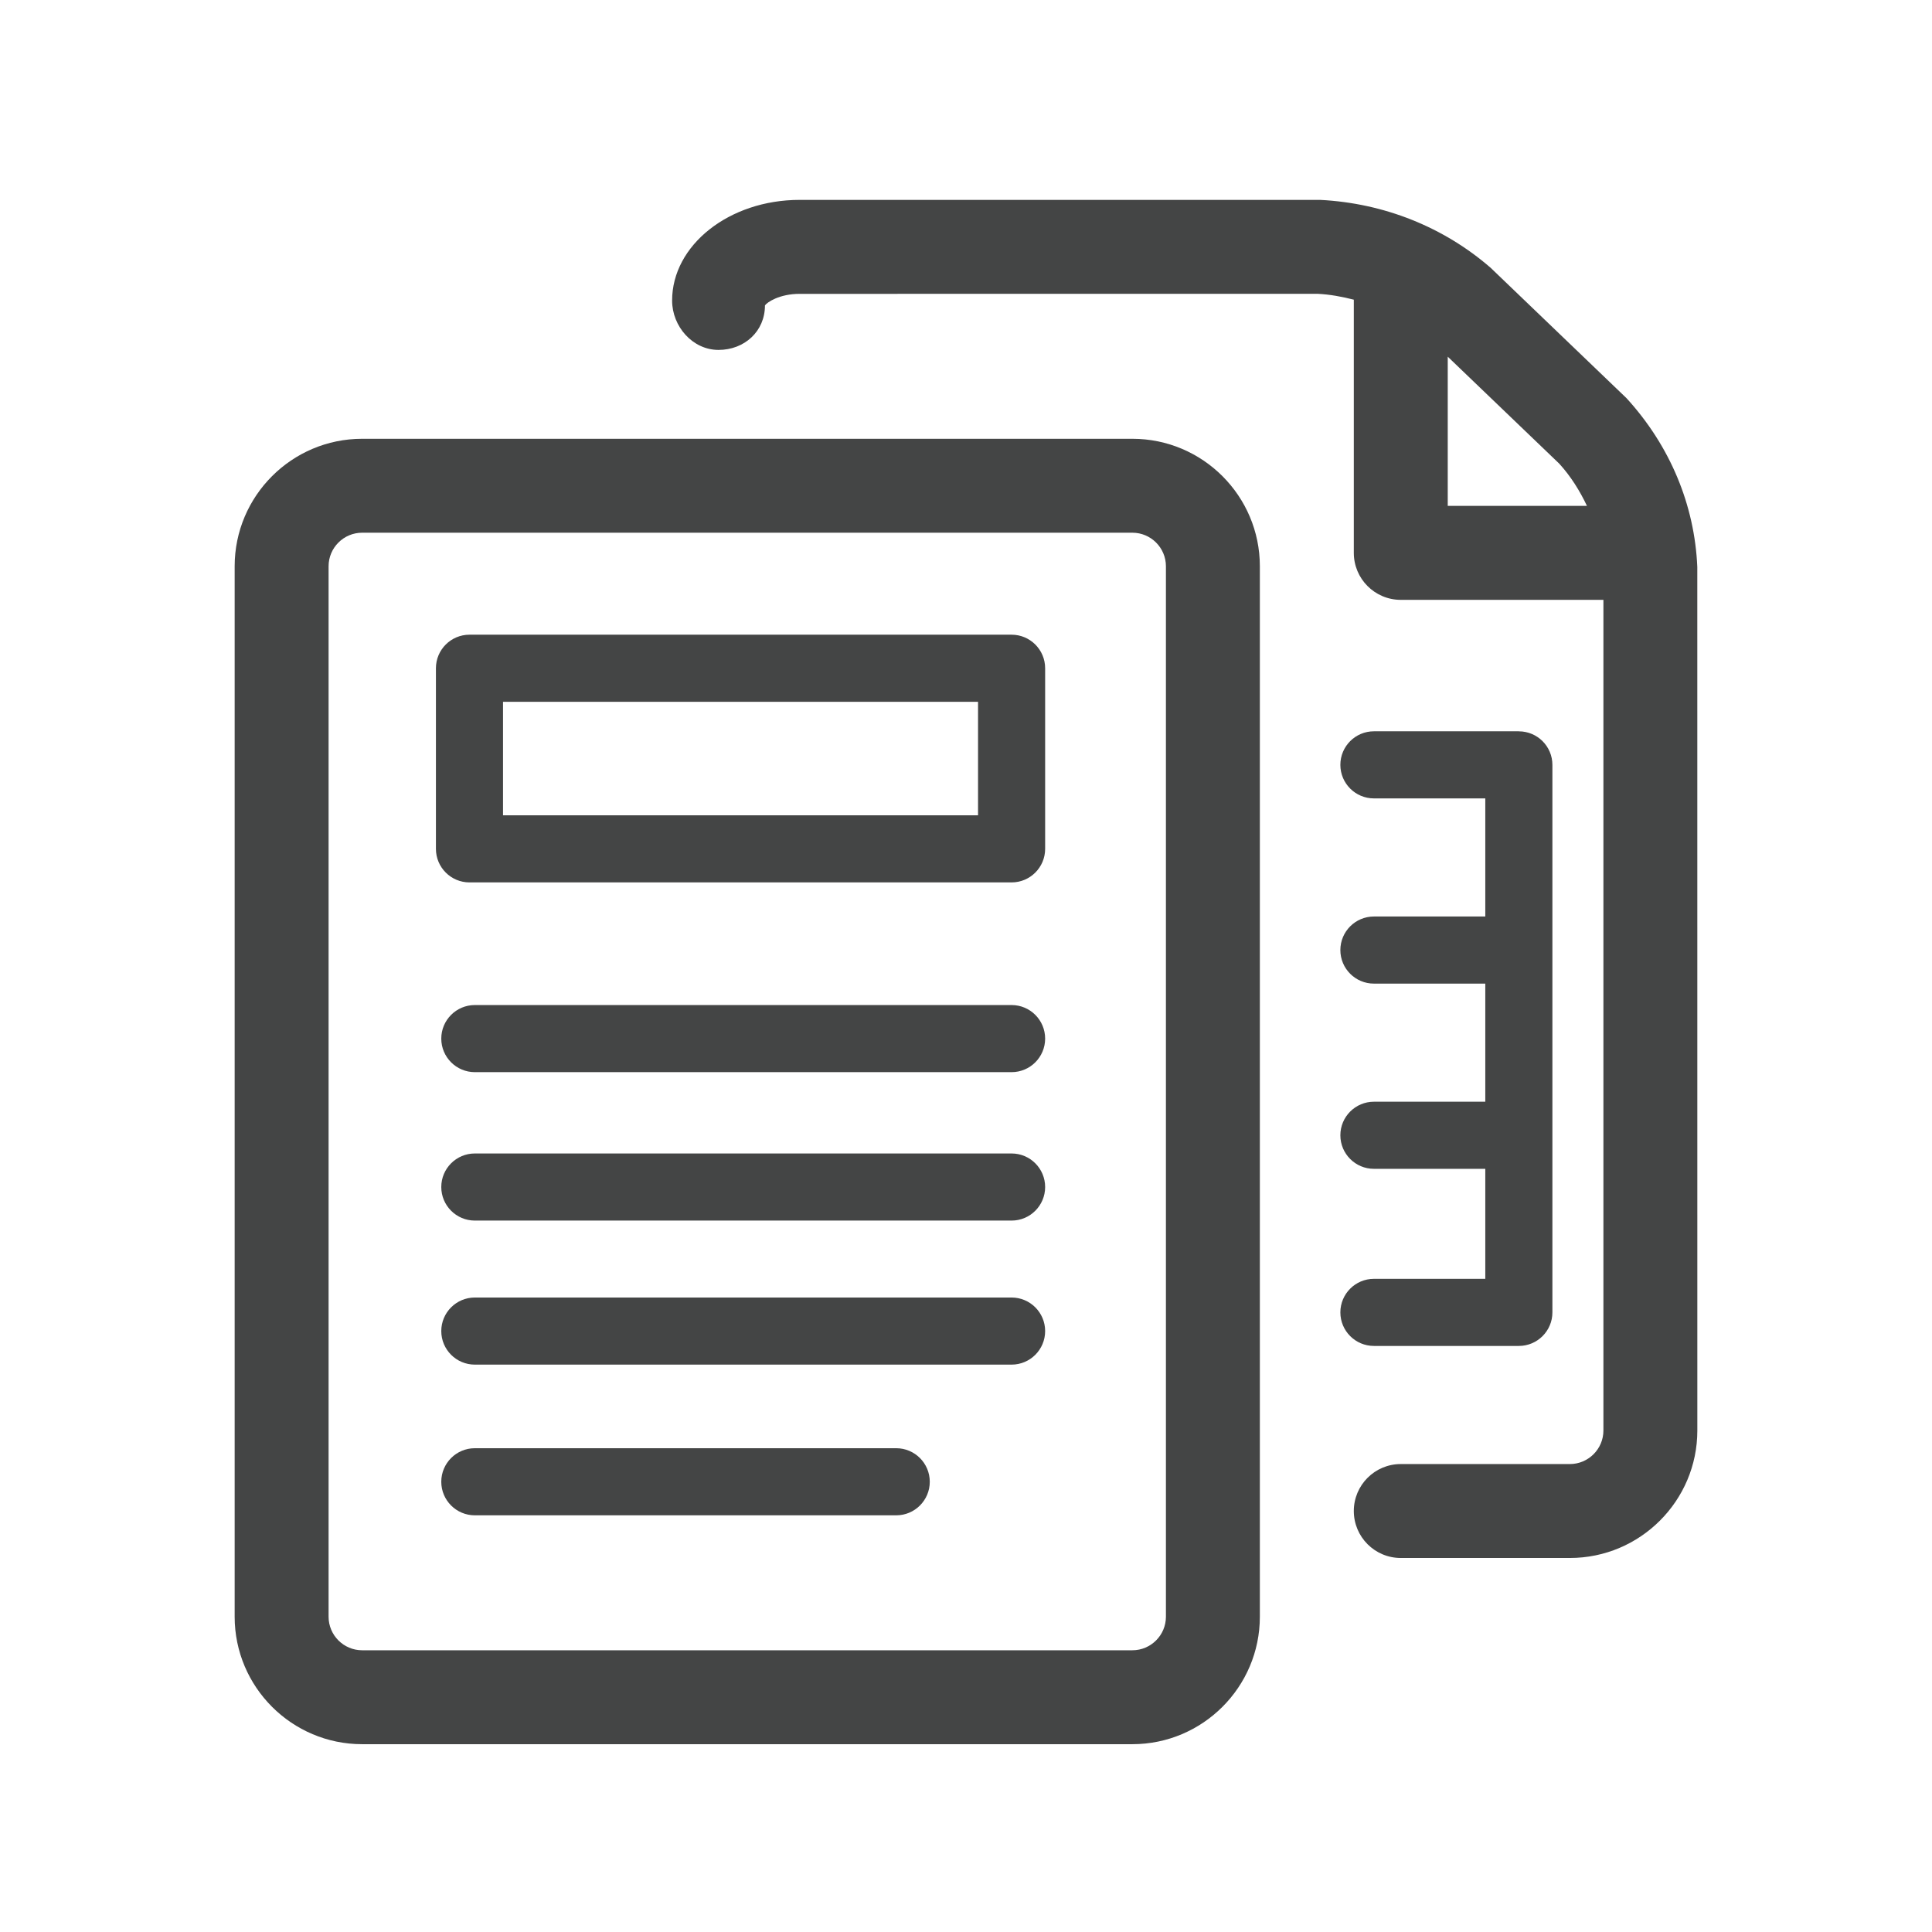 <?xml version="1.0" encoding="UTF-8"?><svg id="Layer_1" xmlns="http://www.w3.org/2000/svg" width="52" height="52" viewBox="0 0 52 52"><defs><style>.cls-1{fill:#444545;stroke-width:0px;}</style></defs><path class="cls-1" d="M45.683,15.258c-.072-1.661-.727-3.251-1.905-4.541l-3.657-3.509c-1.256-1.091-2.861-1.74-4.587-1.828h-14.013c-1.892,0-3.431,1.216-3.431,2.709,0,.698.552,1.329,1.249,1.329.698,0,1.25-.5,1.25-1.198.052-.08.385-.311.933-.311l13.948-.001c.329.017.652.077.968.158v6.815c0,.698.566,1.264,1.264,1.264h5.454v22.357c0,.498-.405.903-.903.903h-4.551c-.698,0-1.264.566-1.264,1.264s.566,1.264,1.264,1.264h4.551c1.892,0,3.431-1.539,3.431-3.431l-.001-23.243ZM38.966,9.6l3.002,2.88c.31.34.552.729.745,1.136h-3.747v-4.015h0Z"/><path class="cls-1" d="M40.88,19.683h-3.901c-.498,0-.903.404-.903.903s.405.903.903.903h2.998v3.179h-2.998c-.498,0-.903.404-.903.903s.405.903.903.903h2.998v3.179h-2.998c-.498,0-.903.404-.903.903s.405.903.903.903h2.998v2.961h-2.998c-.498,0-.903.404-.903.903s.405.903.903.903h3.901c.498,0,.903-.404.903-.903v-14.736c0-.499-.405-.903-.903-.903Z"/><path class="cls-1" d="M30.478,46.945H9.747c-1.892,0-3.431-1.539-3.431-3.431V15.241c0-1.892,1.539-3.431,3.431-3.431h20.731c1.892,0,3.431,1.539,3.431,3.431v28.273c0,1.892-1.539,3.431-3.431,3.431ZM9.747,14.338c-.498,0-.903.405-.903.903v28.273c0,.498.405.903.903.903h20.731c.498,0,.903-.405.903-.903V15.241c0-.498-.405-.903-.903-.903H9.747Z"/><path class="cls-1" d="M27.227,36.729h-14.447c-.498,0-.903-.404-.903-.903s.405-.903.903-.903h14.447c.498,0,.903.404.903.903s-.405.903-.903.903Z"/><path class="cls-1" d="M24.122,40.785h-11.342c-.498,0-.903-.404-.903-.903s.405-.903.903-.903h11.342c.498,0,.903.404.903.903s-.405.903-.903.903Z"/><path class="cls-1" d="M27.227,32.852h-14.447c-.498,0-.903-.404-.903-.903s.405-.903.903-.903h14.447c.498,0,.903.404.903.903s-.405.903-.903.903Z"/><path class="cls-1" d="M27.227,28.857h-14.447c-.498,0-.903-.404-.903-.903s.405-.903.903-.903h14.447c.498,0,.903.404.903.903s-.405.903-.903.903Z"/><path class="cls-1" d="M27.227,23.75h-14.591c-.498,0-.903-.404-.903-.903v-4.861c0-.499.405-.903.903-.903h14.591c.498,0,.903.404.903.903v4.861c0,.499-.405.903-.903.903ZM13.539,21.944h12.785v-3.055h-12.785v3.055Z"/></svg>